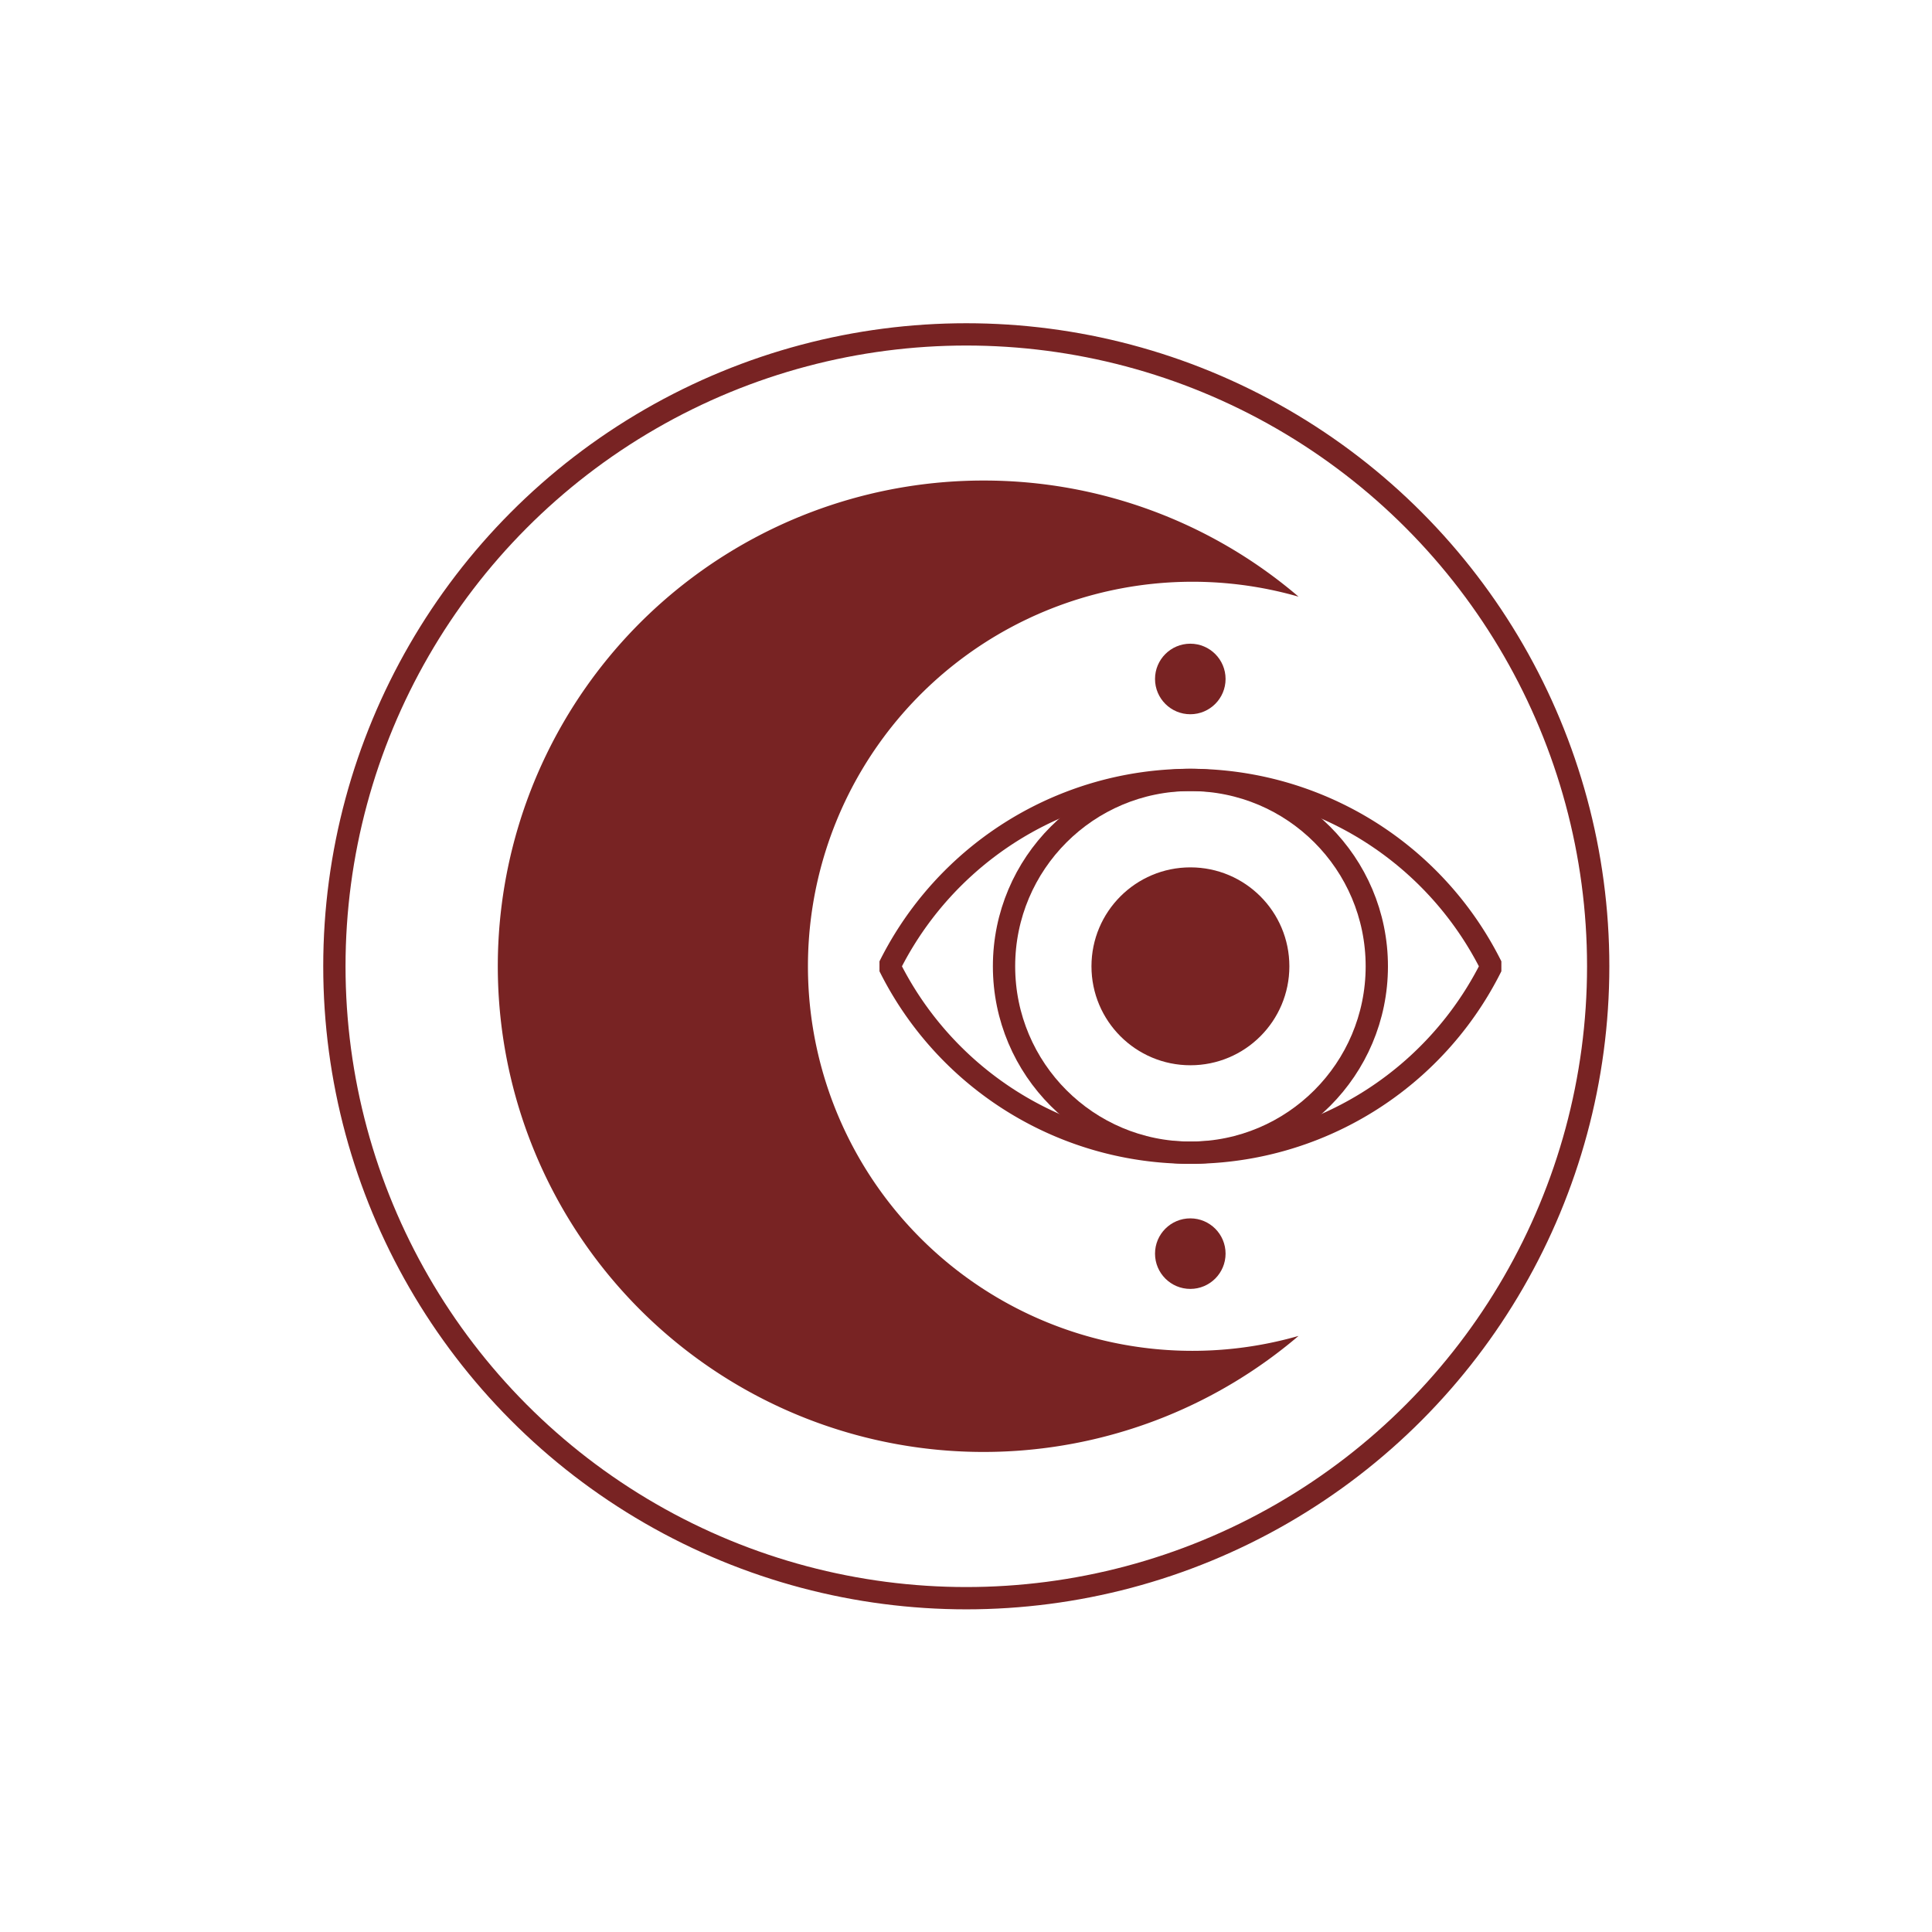 <svg xmlns="http://www.w3.org/2000/svg" xmlns:xlink="http://www.w3.org/1999/xlink" width="260" height="260" viewBox="0 0 260 260">
  <defs>
    <clipPath id="clip-about-ceremonias">
      <rect width="260" height="260"/>
    </clipPath>
  </defs>
  <g id="about-ceremonias" clip-path="url(#clip-about-ceremonias)">
    <g id="Group_3465" data-name="Group 3465" transform="translate(-323.339 -10.189)">
      <g id="Group_3456" data-name="Group 3456" transform="translate(-1132 -3233)">
        <circle id="Ellipse_779" data-name="Ellipse 779" cx="13.316" cy="13.316" r="13.316" transform="translate(1602.224 3359.915)" fill="#782323"/>
        <circle id="Ellipse_780" data-name="Ellipse 780" cx="25.083" cy="25.083" r="25.083" transform="translate(1590.457 3348.148)" fill="none" stroke="#782323" stroke-linejoin="bevel" stroke-width="3"/>
        <path id="Path_2861" data-name="Path 2861" d="M1575.038,3373.23a45.243,45.243,0,0,1,81.005,0v0a45.243,45.243,0,0,1-81.005,0Z" fill="none" stroke="#782323" stroke-linejoin="bevel" stroke-width="3"/>
        <g id="Group_3455" data-name="Group 3455">
          <circle id="Ellipse_781" data-name="Ellipse 781" cx="4.747" cy="4.747" r="4.747" transform="translate(1610.777 3329.815)" fill="#782323"/>
          <circle id="Ellipse_782" data-name="Ellipse 782" cx="4.747" cy="4.747" r="4.747" transform="translate(1610.777 3407.151)" fill="#782323"/>
        </g>
        <path id="Path_2862" data-name="Path 2862" d="M1587.7,3307.858a65.134,65.134,0,0,1,42.392,15.628,51.75,51.75,0,1,0,0,99.485,65.364,65.364,0,1,1-42.392-115.113Z" fill="#782323"/>
        <circle id="Ellipse_783" data-name="Ellipse 783" cx="85.039" cy="85.039" r="85.039" transform="translate(1500.339 3288.189)" fill="none" stroke="#782323" stroke-linejoin="bevel" stroke-width="3"/>
      </g>
    </g>
  </g>
</svg>
